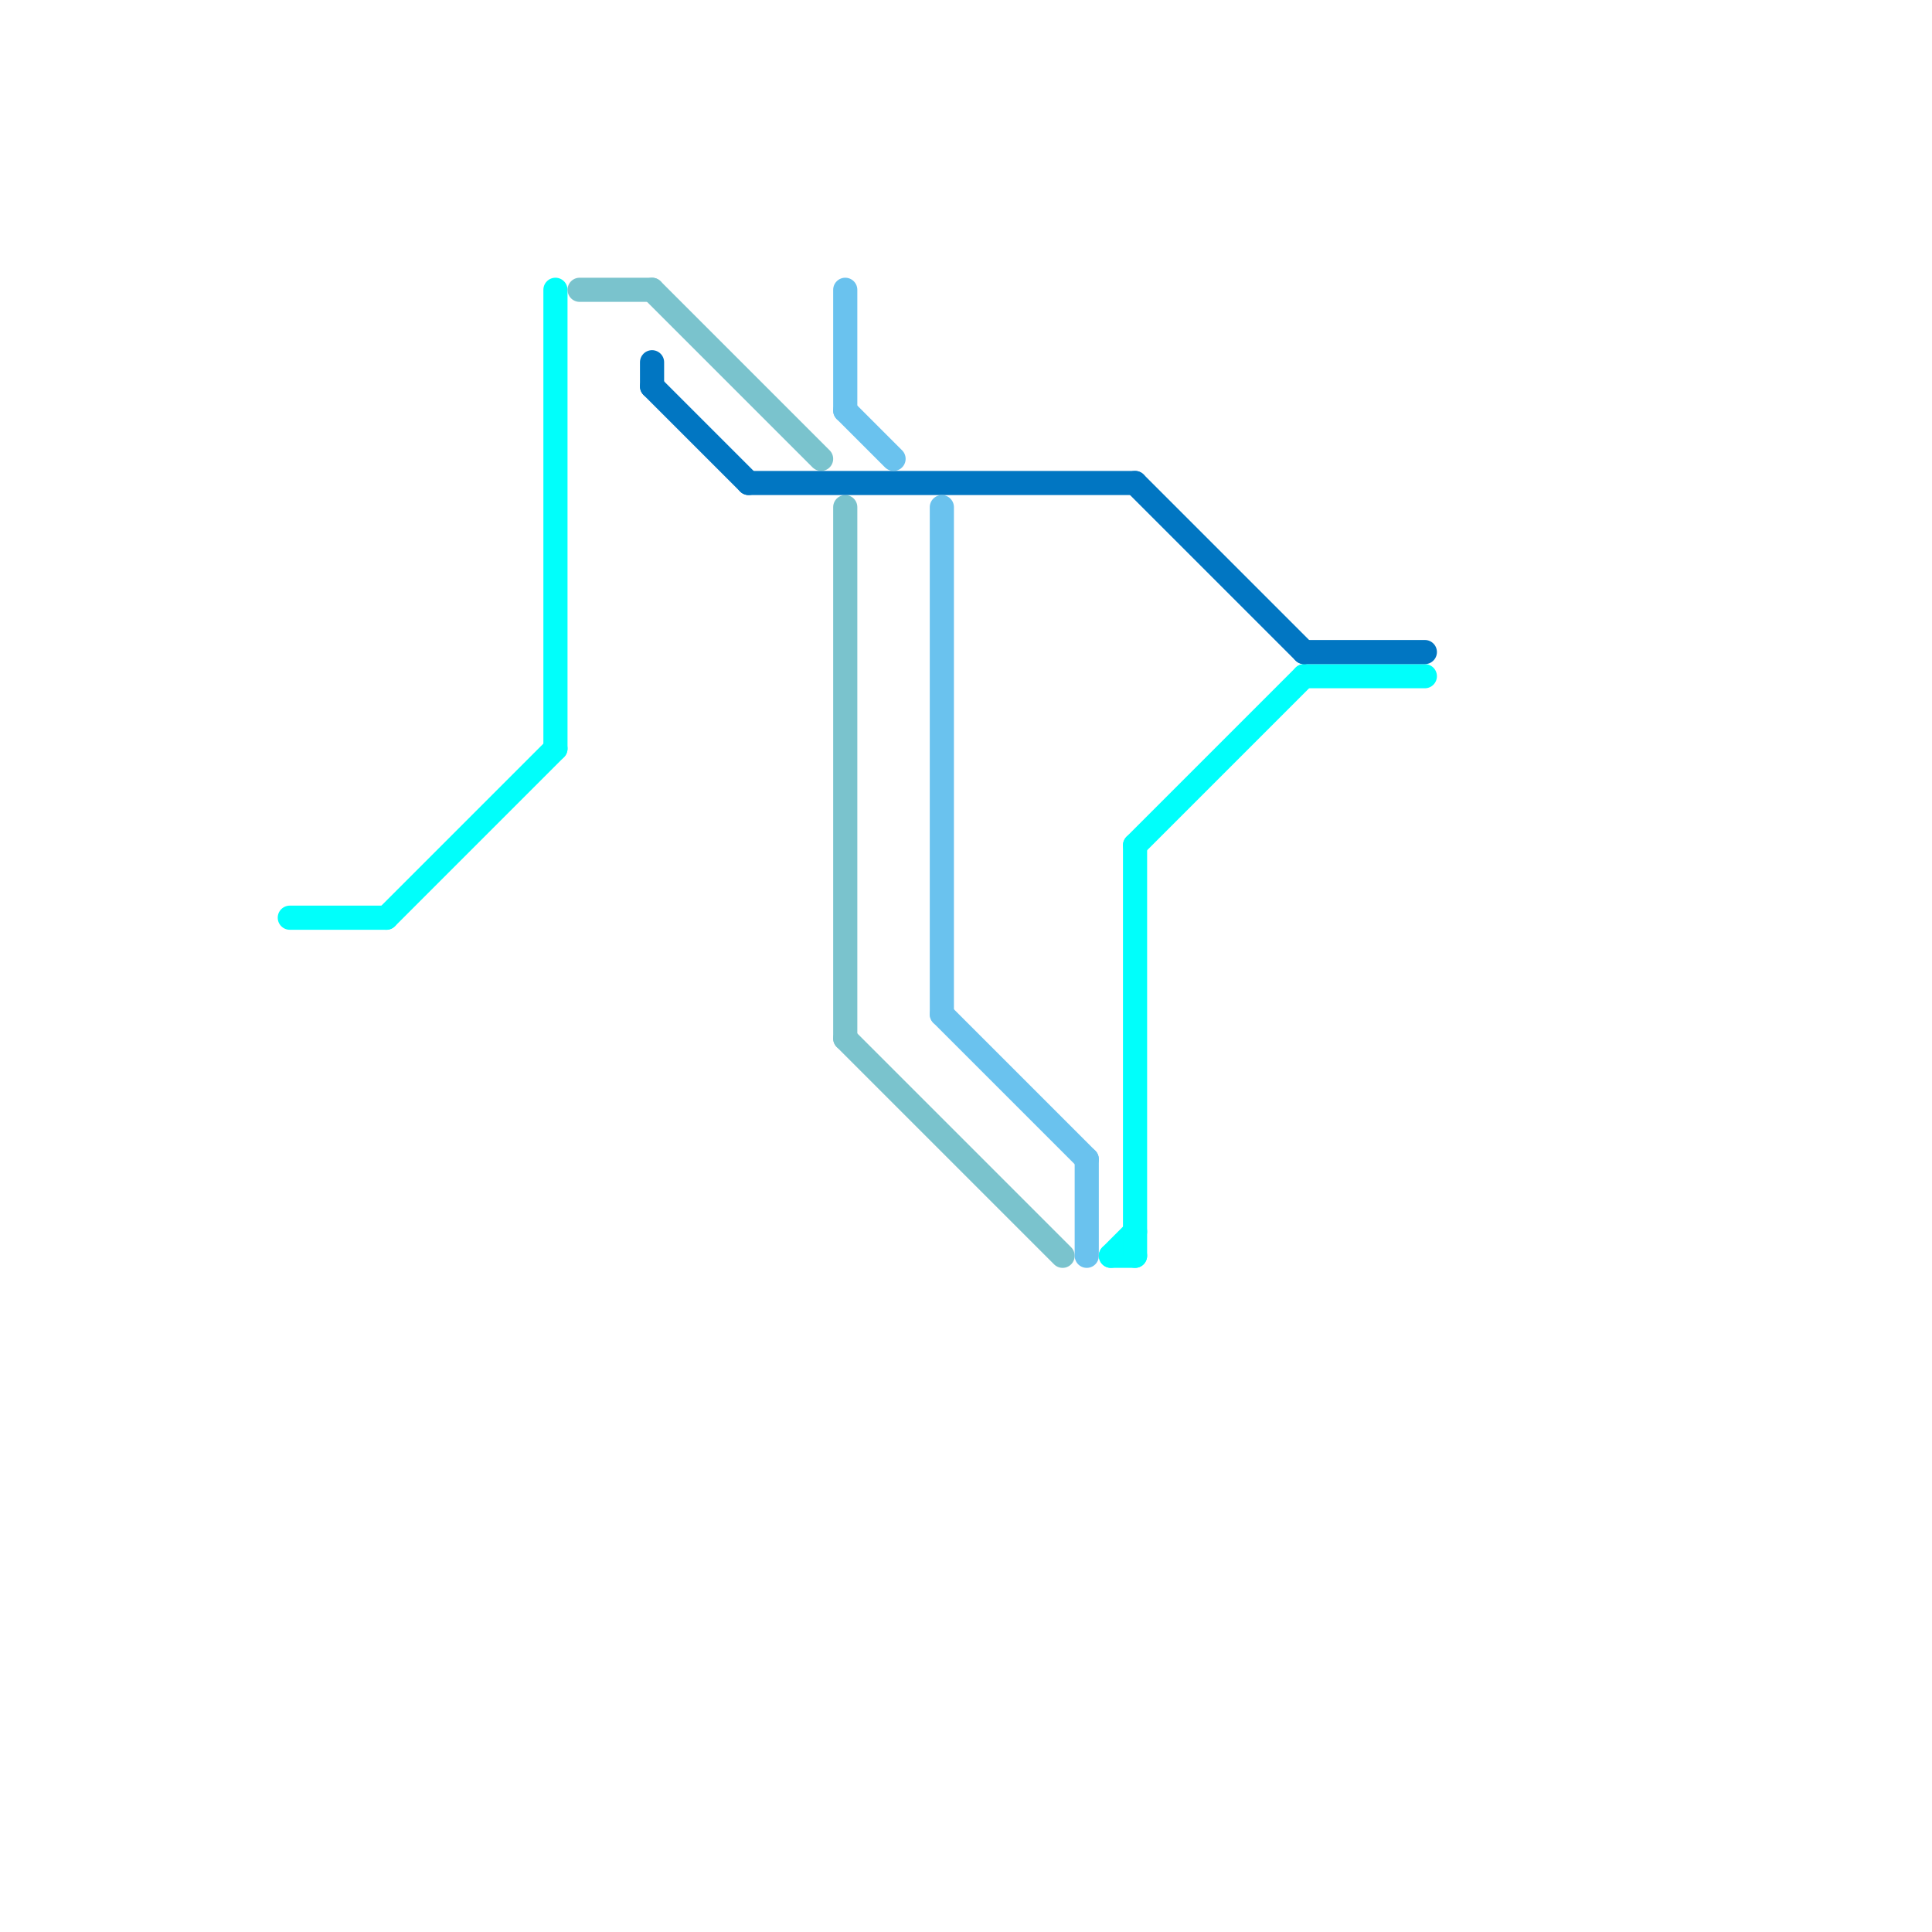 
<svg version="1.1" xmlns="http://www.w3.org/2000/svg" viewBox="0 0 80 80">
<style>text { font: 1px Helvetica; font-weight: 600; white-space: pre; dominant-baseline: central; } line { stroke-width: 1; fill: none; stroke-linecap: round; stroke-linejoin: round; } .c0 { stroke: #00fffb } .c1 { stroke: #7ac3cd } .c2 { stroke: #0176c2 } .c3 { stroke: #6ac2ee }</style><defs><g id="wm-xf"><circle r="1.2" fill="#000"/><circle r="0.9" fill="#fff"/><circle r="0.6" fill="#000"/><circle r="0.3" fill="#fff"/></g><g id="wm"><circle r="0.6" fill="#000"/><circle r="0.3" fill="#fff"/></g></defs><line class="c0" x1="23" y1="12" x2="23" y2="31"/><line class="c0" x1="12" y1="38" x2="16" y2="38"/><line class="c0" x1="47" y1="35" x2="54" y2="28"/><line class="c0" x1="16" y1="38" x2="23" y2="31"/><line class="c0" x1="46" y1="52" x2="47" y2="52"/><line class="c0" x1="46" y1="52" x2="47" y2="51"/><line class="c0" x1="47" y1="35" x2="47" y2="52"/><line class="c0" x1="54" y1="28" x2="59" y2="28"/><line class="c1" x1="35" y1="43" x2="44" y2="52"/><line class="c1" x1="27" y1="12" x2="34" y2="19"/><line class="c1" x1="24" y1="12" x2="27" y2="12"/><line class="c1" x1="35" y1="21" x2="35" y2="43"/><line class="c2" x1="31" y1="20" x2="47" y2="20"/><line class="c2" x1="54" y1="27" x2="59" y2="27"/><line class="c2" x1="47" y1="20" x2="54" y2="27"/><line class="c2" x1="27" y1="16" x2="31" y2="20"/><line class="c2" x1="27" y1="15" x2="27" y2="16"/><line class="c3" x1="39" y1="42" x2="45" y2="48"/><line class="c3" x1="35" y1="17" x2="37" y2="19"/><line class="c3" x1="45" y1="48" x2="45" y2="52"/><line class="c3" x1="35" y1="12" x2="35" y2="17"/><line class="c3" x1="39" y1="21" x2="39" y2="42"/>
</svg>
